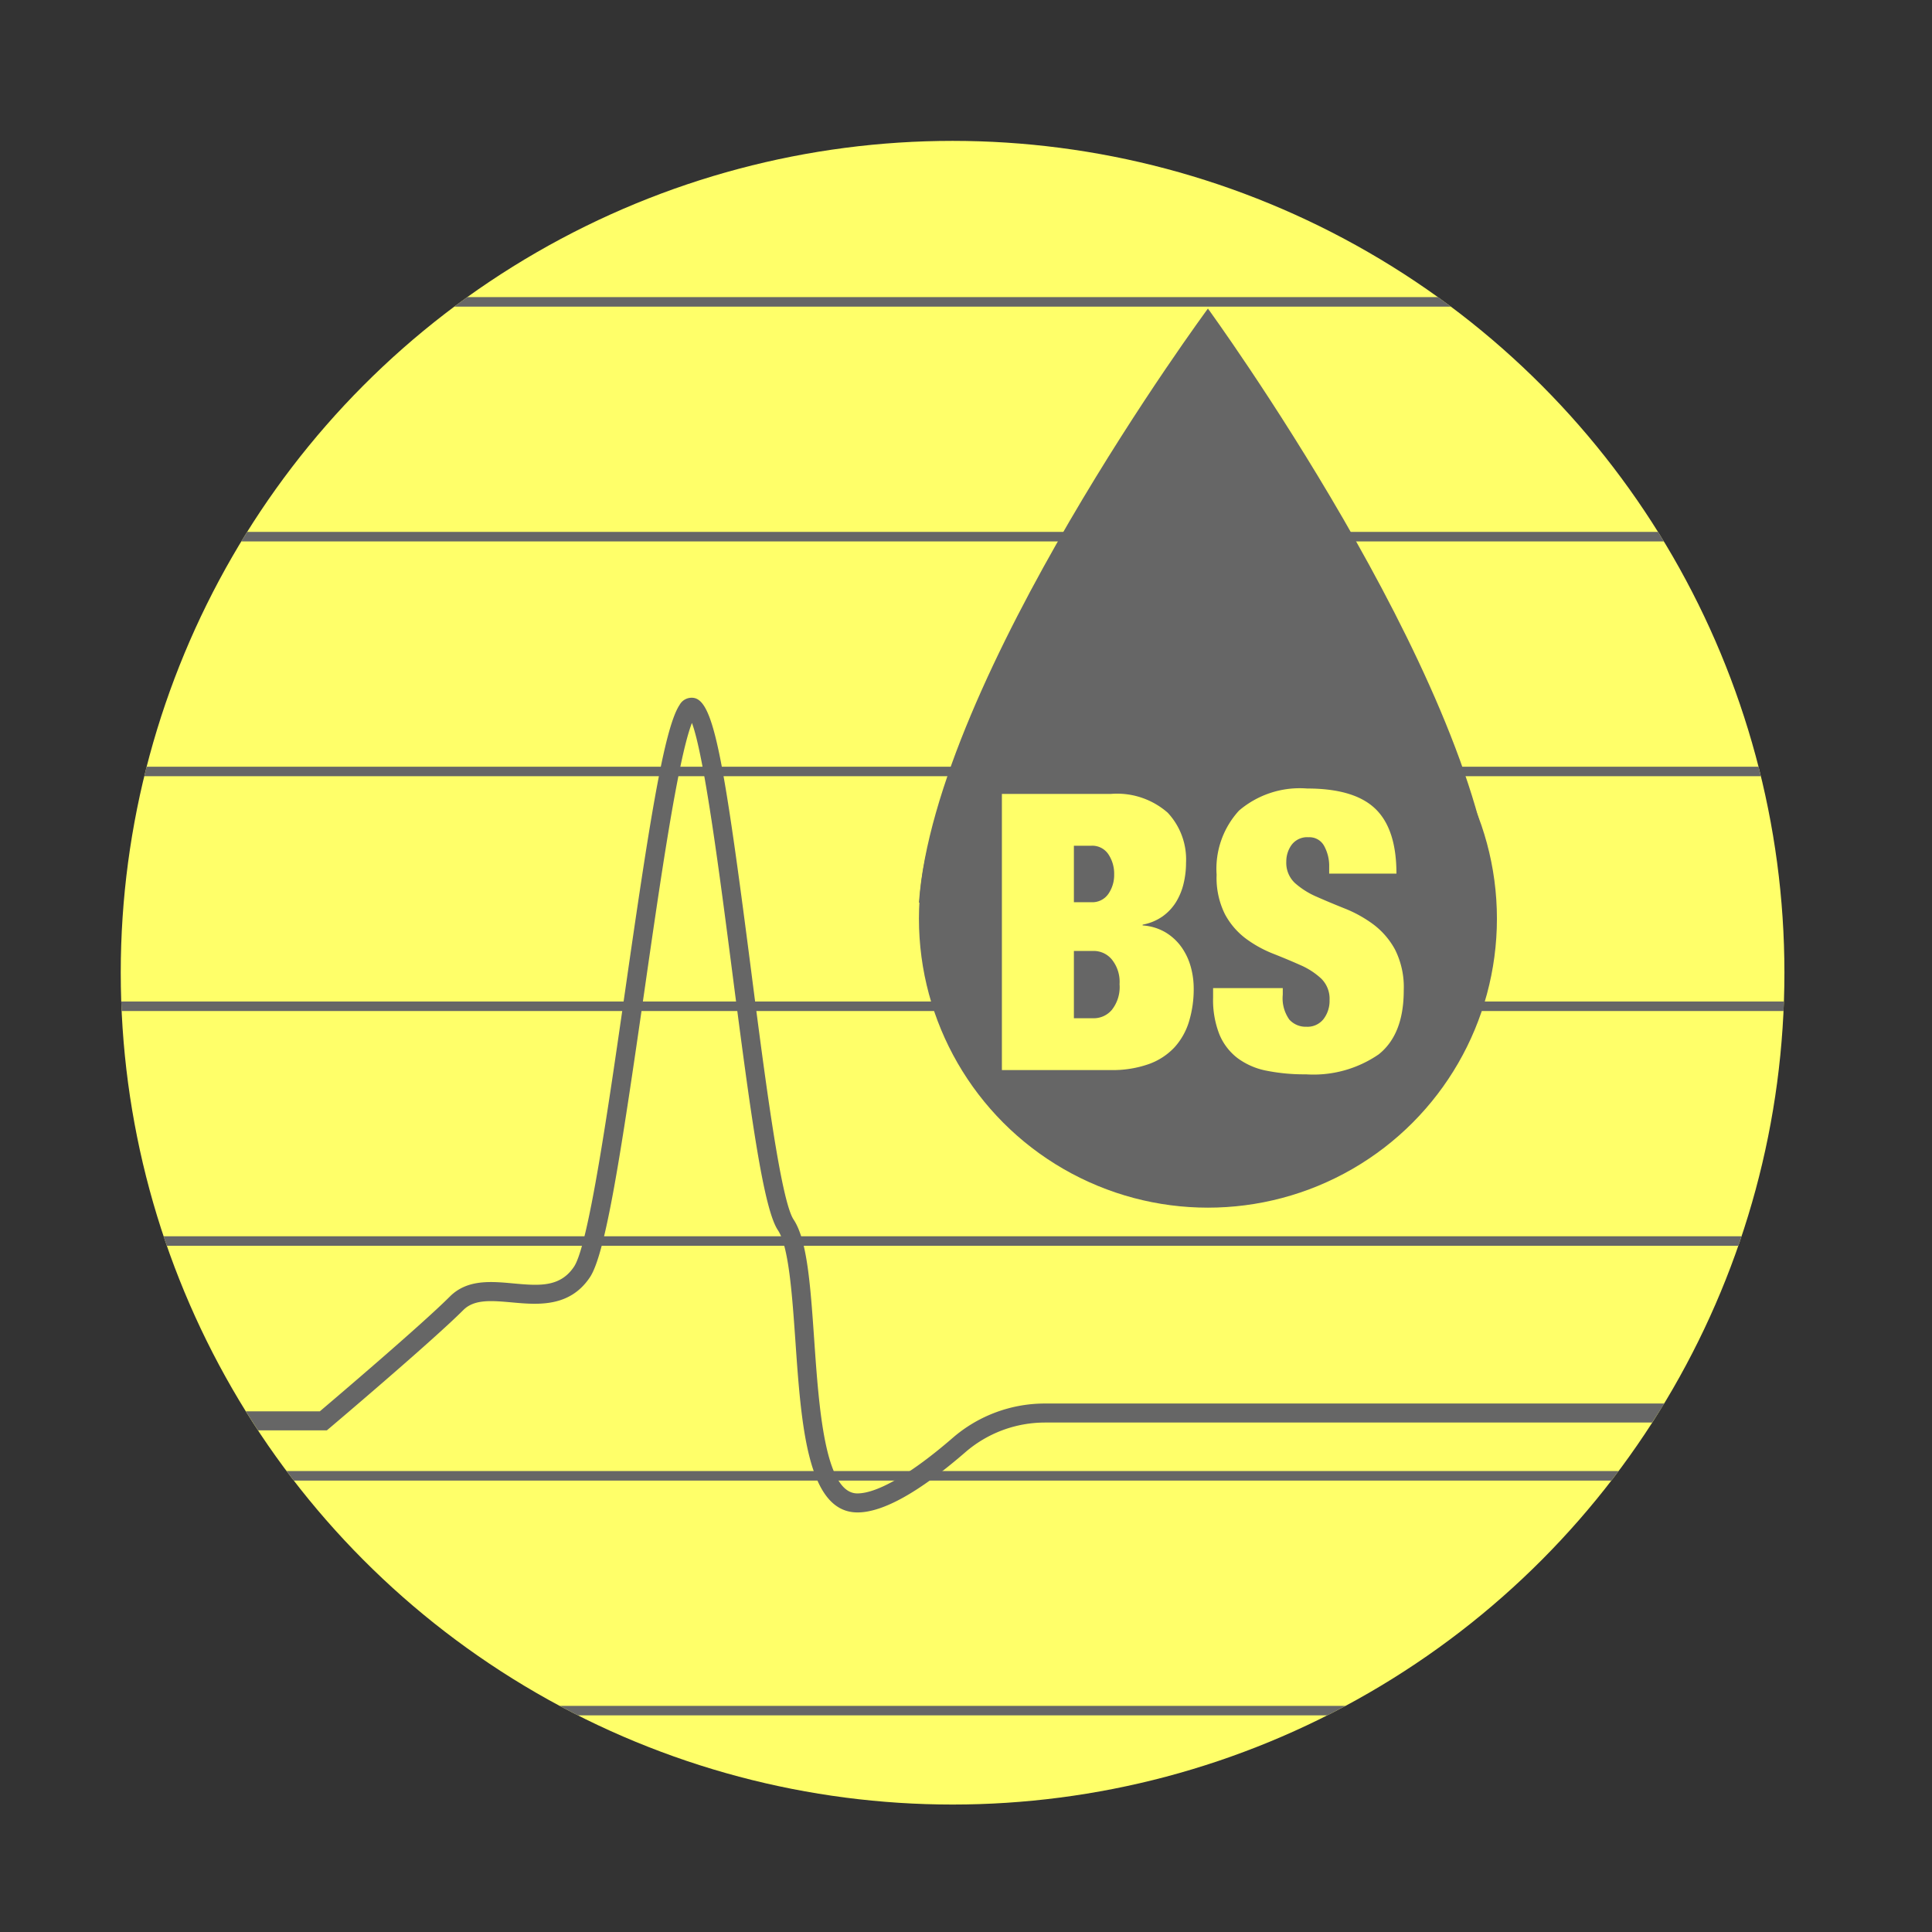 <svg xmlns="http://www.w3.org/2000/svg" xmlns:xlink="http://www.w3.org/1999/xlink" viewBox="0 0 144 144"><rect x="0" y="0" width="144" height="144" fill="#333333" stroke="none"/><defs><clipPath id="a"><circle cx="71" cy="72.5" r="62" fill="none"/></clipPath></defs><circle cx="71" cy="72.5" r="62" fill="#ffff69"/><g clip-path="url(#a)"><line x1="5.5" y1="22.5" x2="135.5" y2="22.5" fill="none" stroke="#666" stroke-linecap="round" stroke-miterlimit="10" stroke-width="0.709"/><line x1="6" y1="40" x2="136" y2="40" fill="none" stroke="#666" stroke-linecap="round" stroke-miterlimit="10" stroke-width="0.709"/><line x1="6.5" y1="57.5" x2="136.5" y2="57.5" fill="none" stroke="#666" stroke-linecap="round" stroke-miterlimit="10" stroke-width="0.709"/><line x1="7" y1="75" x2="137" y2="75" fill="none" stroke="#666" stroke-linecap="round" stroke-miterlimit="10" stroke-width="0.709"/><line x1="7.5" y1="92.5" x2="137.5" y2="92.5" fill="none" stroke="#666" stroke-linecap="round" stroke-miterlimit="10" stroke-width="0.709"/><line x1="8" y1="110" x2="138" y2="110" fill="none" stroke="#666" stroke-linecap="round" stroke-miterlimit="10" stroke-width="0.709"/><line x1="8.5" y1="127.5" x2="138.5" y2="127.5" fill="none" stroke="#666" stroke-linecap="round" stroke-miterlimit="10" stroke-width="0.709"/></g><path d="M124.046,104.61H77.866A10.5,10.5,0,0,0,71,107.178c-3.078,2.665-5.6,4.132-7.1,4.132-2.421,0-2.862-6.375-3.217-11.5-.275-3.958-.512-7.377-1.53-8.906-.963-1.443-2.143-10.6-3.184-18.683-2.008-15.585-2.758-19.854-4.208-20.194a1.025,1.025,0,0,0-1.111.517c-1.172,1.76-2.31,9.192-4.044,21.225-1.285,8.916-2.741,19.022-3.821,20.64-1.044,1.568-2.652,1.419-4.513,1.251-1.7-.157-3.452-.314-4.745.979-2.079,2.08-8.479,7.528-9.689,8.554H18.326q.446.716.909,1.418h5.126l.2-.168c.311-.263,7.643-6.471,9.973-8.8.824-.825,2.118-.7,3.614-.57,1.919.175,4.309.394,5.822-1.875,1.172-1.76,2.31-9.192,4.044-21.224,1.179-8.184,2.5-17.369,3.558-20.09.928,2.464,2.11,11.638,3,18.519,1.409,10.933,2.341,17.686,3.41,19.29.81,1.215,1.057,4.775,1.3,8.216.437,6.3.889,12.819,4.632,12.819,1.893,0,4.594-1.507,8.026-4.478a9.075,9.075,0,0,1,5.937-2.222H123.14C123.444,105.557,123.755,105.091,124.046,104.61Z" fill="#666"/><circle cx="90.032" cy="68.472" r="21.54" fill="#666"/><path d="M90.032,23S69.689,50.523,68.492,67.276h21.54Z" fill="#666"/><path d="M90.032,23s19.777,27.139,21.292,43.866l-21.535.41Z" fill="#666"/><path d="M82.784,59.175a5.725,5.725,0,0,1,4.251,1.4A5.1,5.1,0,0,1,88.4,64.306a6.565,6.565,0,0,1-.187,1.571,4.693,4.693,0,0,1-.576,1.384,3.717,3.717,0,0,1-1,1.052,3.765,3.765,0,0,1-1.47.605v.058a3.854,3.854,0,0,1,1.73.533,3.97,3.97,0,0,1,1.181,1.109,4.694,4.694,0,0,1,.678,1.456,6.065,6.065,0,0,1,.216,1.6,8.285,8.285,0,0,1-.346,2.45,5.025,5.025,0,0,1-1.081,1.932,4.854,4.854,0,0,1-1.917,1.253,8.084,8.084,0,0,1-2.853.447h-8.1V59.175Zm-1.442,8.071a1.449,1.449,0,0,0,1.269-.62,2.477,2.477,0,0,0,.432-1.455,2.6,2.6,0,0,0-.432-1.5,1.44,1.44,0,0,0-1.269-.635h-1.3v4.209Zm.2,8.648a1.762,1.762,0,0,0,1.326-.621,2.738,2.738,0,0,0,.577-1.917,2.655,2.655,0,0,0-.577-1.844,1.753,1.753,0,0,0-1.326-.634h-1.5v5.016Z" fill="#ffff69"/><path d="M99.069,64.623a3.088,3.088,0,0,0-.375-1.571,1.24,1.24,0,0,0-1.152-.649,1.455,1.455,0,0,0-1.269.563,2.1,2.1,0,0,0-.4,1.254,2.054,2.054,0,0,0,.648,1.6,6,6,0,0,0,1.629,1.024q.979.432,2.1.879a9.418,9.418,0,0,1,2.1,1.167,5.8,5.8,0,0,1,1.629,1.888,6.242,6.242,0,0,1,.648,3.041q0,3.287-1.873,4.771a8.573,8.573,0,0,1-5.419,1.484,14.29,14.29,0,0,1-2.955-.274,5.3,5.3,0,0,1-2.162-.951,4.285,4.285,0,0,1-1.34-1.773,6.986,6.986,0,0,1-.461-2.71v-.72H95.61v.49a2.743,2.743,0,0,0,.49,1.859,1.643,1.643,0,0,0,1.269.533,1.523,1.523,0,0,0,1.282-.576,2.236,2.236,0,0,0,.447-1.412,2.11,2.11,0,0,0-.62-1.6,5.473,5.473,0,0,0-1.556-1.008q-.937-.419-2.032-.85a8.9,8.9,0,0,1-2.033-1.125A5.542,5.542,0,0,1,91.3,68.14a6.065,6.065,0,0,1-.62-2.941,6.416,6.416,0,0,1,1.672-4.785,6.975,6.975,0,0,1,5.073-1.643q3.517,0,5.088,1.514t1.57,4.828H99.069Z" fill="#ffff69"/><rect width="144" height="144" fill="none"/></svg>